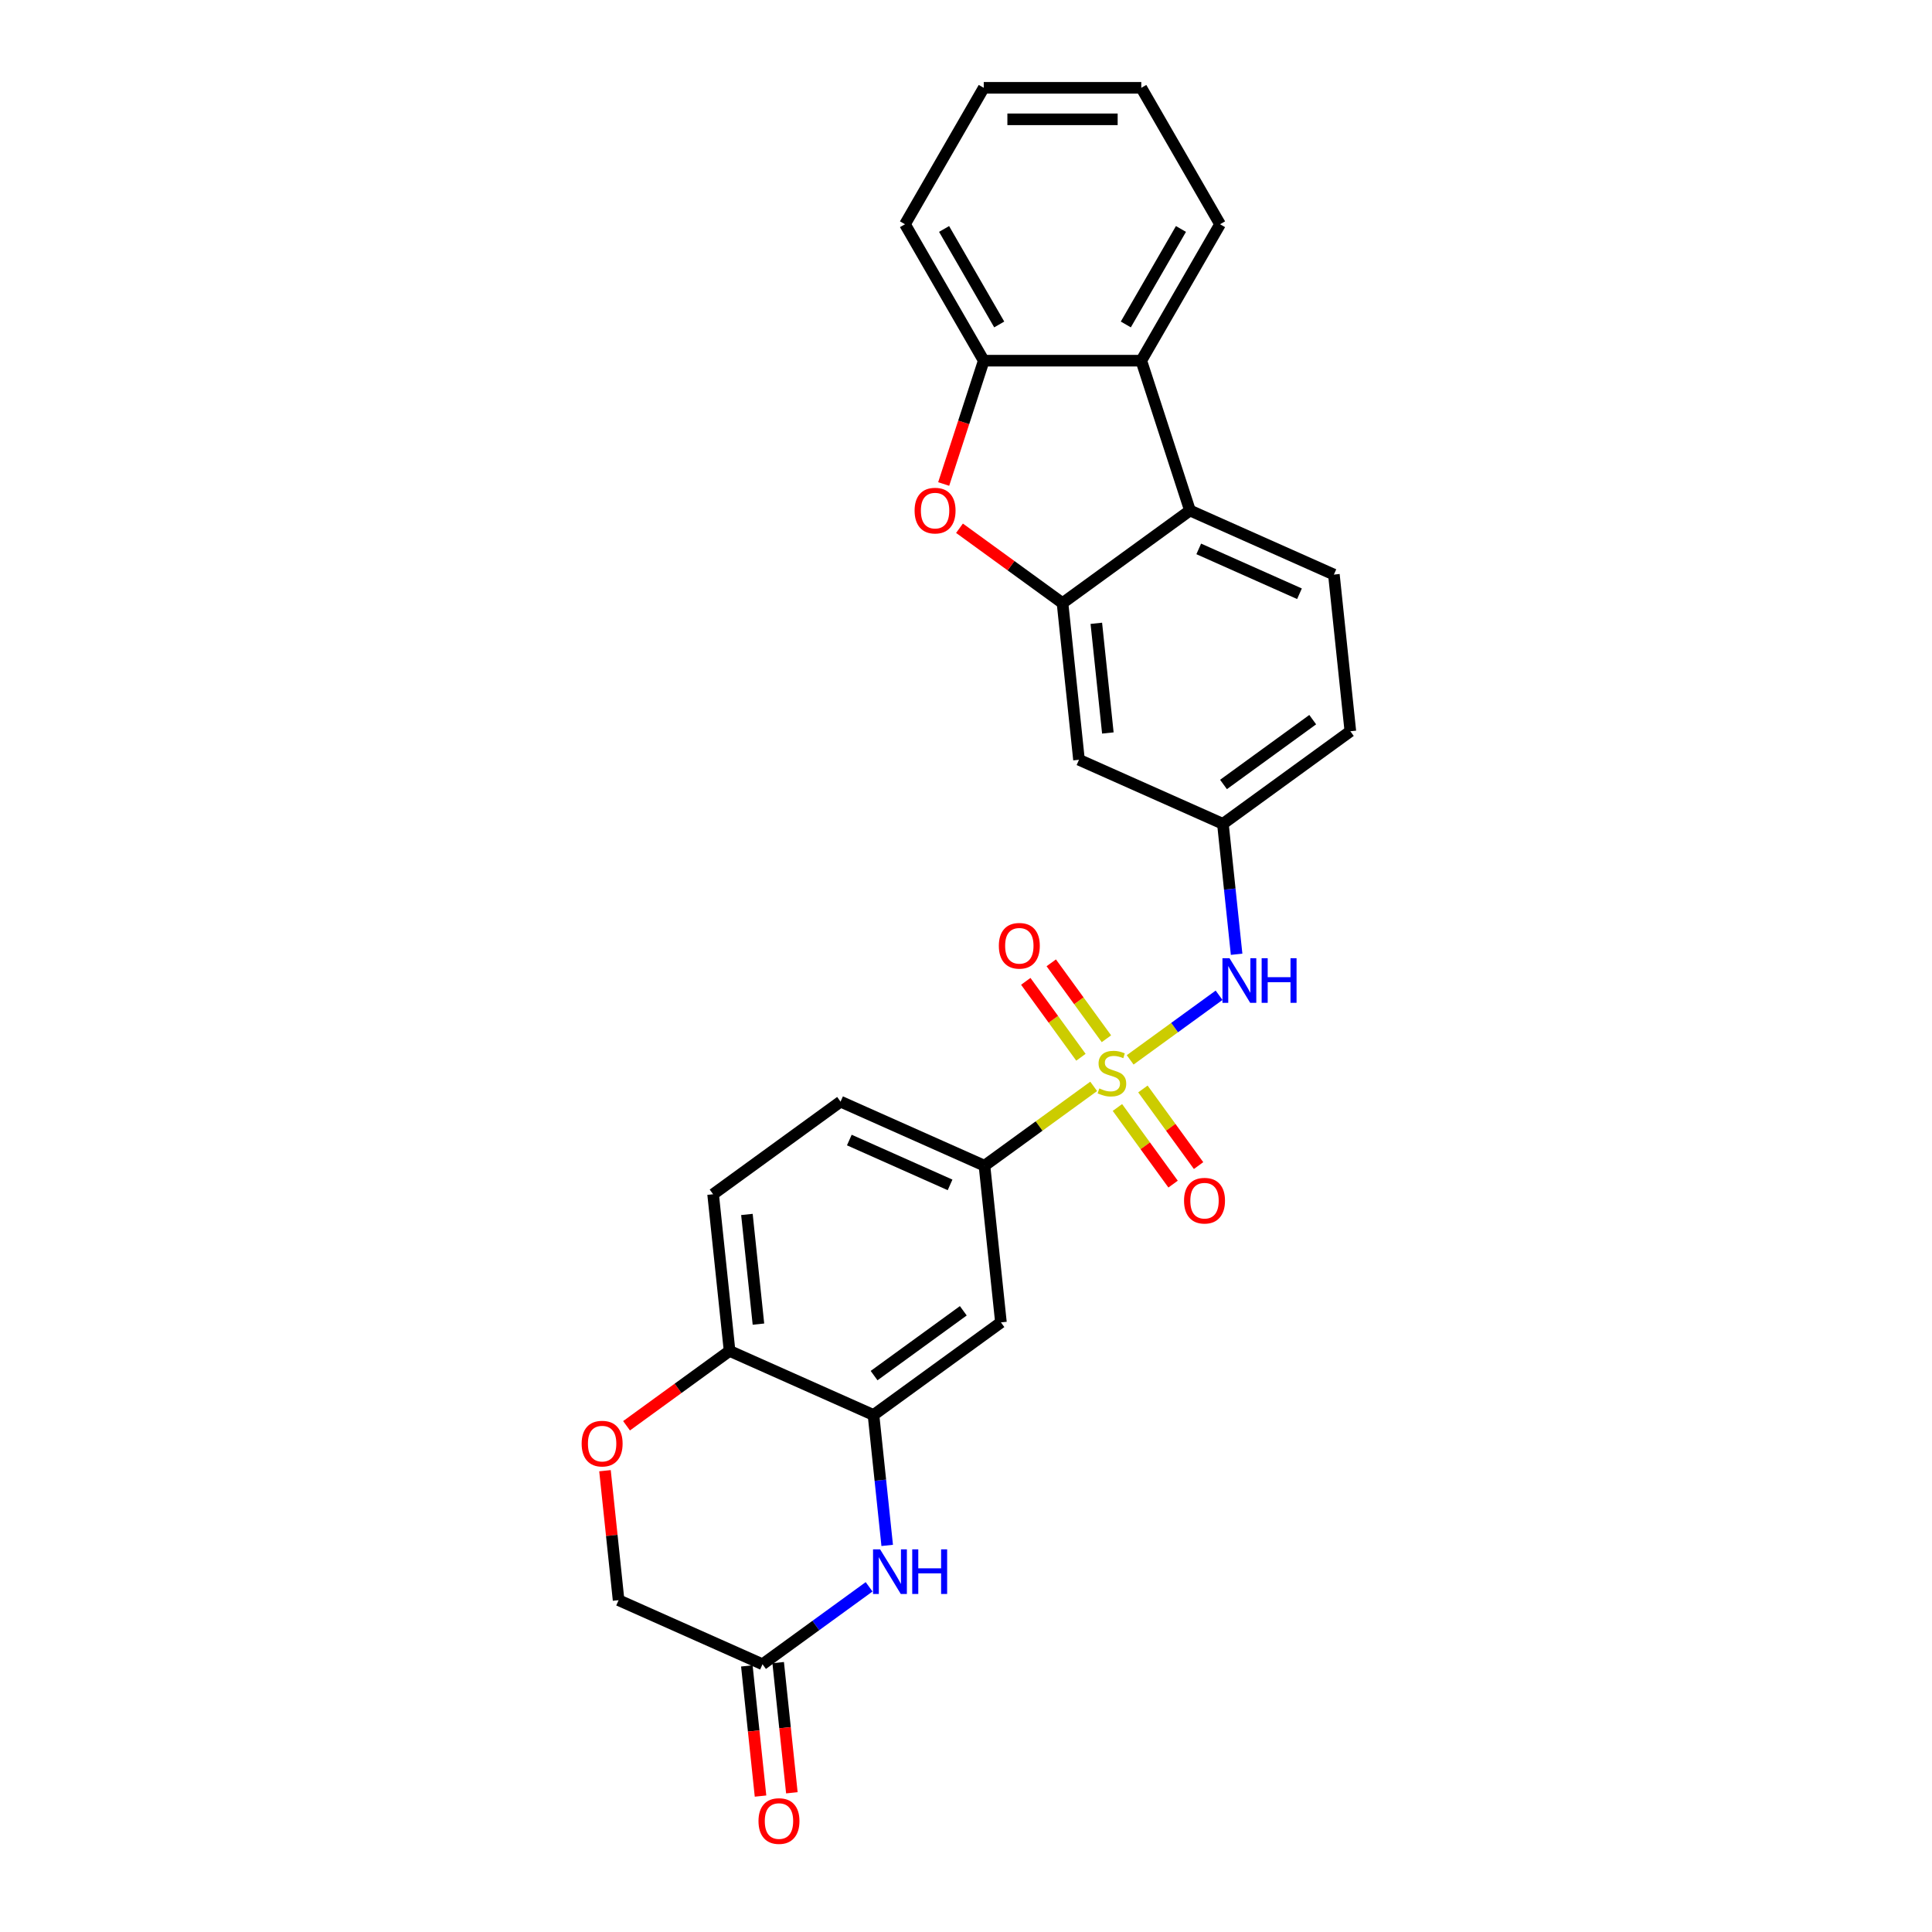 <?xml version='1.0' encoding='iso-8859-1'?>
<svg version='1.1' baseProfile='full'
              xmlns='http://www.w3.org/2000/svg'
                      xmlns:rdkit='http://www.rdkit.org/xml'
                      xmlns:xlink='http://www.w3.org/1999/xlink'
                  xml:space='preserve'
width='1000px' height='1000px' viewBox='0 0 1000 1000'>
<!-- END OF HEADER -->
<rect style='opacity:1.0;fill:#FFFFFF;stroke:none' width='1000' height='1000' x='0' y='0'> </rect>
<path class='bond-4' d='M 566.087,562.305 L 537.824,582.839' style='fill:none;fill-rule:evenodd;stroke:#CCCC00;stroke-width:6px;stroke-linecap:butt;stroke-linejoin:miter;stroke-opacity:1' />
<path class='bond-4' d='M 537.824,582.839 L 509.562,603.373' style='fill:none;fill-rule:evenodd;stroke:#000000;stroke-width:6px;stroke-linecap:butt;stroke-linejoin:miter;stroke-opacity:1' />
<path class='bond-6' d='M 584.972,548.585 L 607.982,531.866' style='fill:none;fill-rule:evenodd;stroke:#CCCC00;stroke-width:6px;stroke-linecap:butt;stroke-linejoin:miter;stroke-opacity:1' />
<path class='bond-6' d='M 607.982,531.866 L 630.993,515.148' style='fill:none;fill-rule:evenodd;stroke:#0000FF;stroke-width:6px;stroke-linecap:butt;stroke-linejoin:miter;stroke-opacity:1' />
<path class='bond-14' d='M 572.684,537.656 L 558.407,518.006' style='fill:none;fill-rule:evenodd;stroke:#CCCC00;stroke-width:6px;stroke-linecap:butt;stroke-linejoin:miter;stroke-opacity:1' />
<path class='bond-14' d='M 558.407,518.006 L 544.131,498.357' style='fill:none;fill-rule:evenodd;stroke:#FF0000;stroke-width:6px;stroke-linecap:butt;stroke-linejoin:miter;stroke-opacity:1' />
<path class='bond-14' d='M 559.49,547.241 L 545.214,527.592' style='fill:none;fill-rule:evenodd;stroke:#CCCC00;stroke-width:6px;stroke-linecap:butt;stroke-linejoin:miter;stroke-opacity:1' />
<path class='bond-14' d='M 545.214,527.592 L 530.938,507.942' style='fill:none;fill-rule:evenodd;stroke:#FF0000;stroke-width:6px;stroke-linecap:butt;stroke-linejoin:miter;stroke-opacity:1' />
<path class='bond-15' d='M 578.375,573.234 L 592.781,593.063' style='fill:none;fill-rule:evenodd;stroke:#CCCC00;stroke-width:6px;stroke-linecap:butt;stroke-linejoin:miter;stroke-opacity:1' />
<path class='bond-15' d='M 592.781,593.063 L 607.188,612.892' style='fill:none;fill-rule:evenodd;stroke:#FF0000;stroke-width:6px;stroke-linecap:butt;stroke-linejoin:miter;stroke-opacity:1' />
<path class='bond-15' d='M 591.568,563.648 L 605.975,583.477' style='fill:none;fill-rule:evenodd;stroke:#CCCC00;stroke-width:6px;stroke-linecap:butt;stroke-linejoin:miter;stroke-opacity:1' />
<path class='bond-15' d='M 605.975,583.477 L 620.381,603.306' style='fill:none;fill-rule:evenodd;stroke:#FF0000;stroke-width:6px;stroke-linecap:butt;stroke-linejoin:miter;stroke-opacity:1' />
<path class='bond-0' d='M 549.959,312.164 L 558.483,393.258' style='fill:none;fill-rule:evenodd;stroke:#000000;stroke-width:6px;stroke-linecap:butt;stroke-linejoin:miter;stroke-opacity:1' />
<path class='bond-0' d='M 567.457,322.623 L 573.423,379.389' style='fill:none;fill-rule:evenodd;stroke:#000000;stroke-width:6px;stroke-linecap:butt;stroke-linejoin:miter;stroke-opacity:1' />
<path class='bond-1' d='M 549.959,312.164 L 523.295,292.791' style='fill:none;fill-rule:evenodd;stroke:#000000;stroke-width:6px;stroke-linecap:butt;stroke-linejoin:miter;stroke-opacity:1' />
<path class='bond-1' d='M 523.295,292.791 L 496.631,273.418' style='fill:none;fill-rule:evenodd;stroke:#FF0000;stroke-width:6px;stroke-linecap:butt;stroke-linejoin:miter;stroke-opacity:1' />
<path class='bond-28' d='M 549.959,312.164 L 615.927,264.236' style='fill:none;fill-rule:evenodd;stroke:#000000;stroke-width:6px;stroke-linecap:butt;stroke-linejoin:miter;stroke-opacity:1' />
<path class='bond-8' d='M 488.448,250.521 L 498.819,218.604' style='fill:none;fill-rule:evenodd;stroke:#FF0000;stroke-width:6px;stroke-linecap:butt;stroke-linejoin:miter;stroke-opacity:1' />
<path class='bond-8' d='M 498.819,218.604 L 509.189,186.686' style='fill:none;fill-rule:evenodd;stroke:#000000;stroke-width:6px;stroke-linecap:butt;stroke-linejoin:miter;stroke-opacity:1' />
<path class='bond-2' d='M 615.927,264.236 L 690.418,297.401' style='fill:none;fill-rule:evenodd;stroke:#000000;stroke-width:6px;stroke-linecap:butt;stroke-linejoin:miter;stroke-opacity:1' />
<path class='bond-2' d='M 620.467,284.109 L 672.611,307.325' style='fill:none;fill-rule:evenodd;stroke:#000000;stroke-width:6px;stroke-linecap:butt;stroke-linejoin:miter;stroke-opacity:1' />
<path class='bond-7' d='M 615.927,264.236 L 590.73,186.686' style='fill:none;fill-rule:evenodd;stroke:#000000;stroke-width:6px;stroke-linecap:butt;stroke-linejoin:miter;stroke-opacity:1' />
<path class='bond-3' d='M 459.213,799.904 L 455.665,766.149' style='fill:none;fill-rule:evenodd;stroke:#0000FF;stroke-width:6px;stroke-linecap:butt;stroke-linejoin:miter;stroke-opacity:1' />
<path class='bond-3' d='M 455.665,766.149 L 452.118,732.395' style='fill:none;fill-rule:evenodd;stroke:#000000;stroke-width:6px;stroke-linecap:butt;stroke-linejoin:miter;stroke-opacity:1' />
<path class='bond-10' d='M 449.845,821.332 L 422.259,841.374' style='fill:none;fill-rule:evenodd;stroke:#0000FF;stroke-width:6px;stroke-linecap:butt;stroke-linejoin:miter;stroke-opacity:1' />
<path class='bond-10' d='M 422.259,841.374 L 394.673,861.417' style='fill:none;fill-rule:evenodd;stroke:#000000;stroke-width:6px;stroke-linecap:butt;stroke-linejoin:miter;stroke-opacity:1' />
<path class='bond-9' d='M 509.562,603.373 L 518.085,684.467' style='fill:none;fill-rule:evenodd;stroke:#000000;stroke-width:6px;stroke-linecap:butt;stroke-linejoin:miter;stroke-opacity:1' />
<path class='bond-18' d='M 509.562,603.373 L 435.071,570.208' style='fill:none;fill-rule:evenodd;stroke:#000000;stroke-width:6px;stroke-linecap:butt;stroke-linejoin:miter;stroke-opacity:1' />
<path class='bond-18' d='M 491.755,613.296 L 439.612,590.081' style='fill:none;fill-rule:evenodd;stroke:#000000;stroke-width:6px;stroke-linecap:butt;stroke-linejoin:miter;stroke-opacity:1' />
<path class='bond-5' d='M 452.118,732.395 L 518.085,684.467' style='fill:none;fill-rule:evenodd;stroke:#000000;stroke-width:6px;stroke-linecap:butt;stroke-linejoin:miter;stroke-opacity:1' />
<path class='bond-5' d='M 452.427,712.012 L 498.604,678.462' style='fill:none;fill-rule:evenodd;stroke:#000000;stroke-width:6px;stroke-linecap:butt;stroke-linejoin:miter;stroke-opacity:1' />
<path class='bond-27' d='M 452.118,732.395 L 377.627,699.229' style='fill:none;fill-rule:evenodd;stroke:#000000;stroke-width:6px;stroke-linecap:butt;stroke-linejoin:miter;stroke-opacity:1' />
<path class='bond-17' d='M 640.069,493.932 L 636.521,460.178' style='fill:none;fill-rule:evenodd;stroke:#0000FF;stroke-width:6px;stroke-linecap:butt;stroke-linejoin:miter;stroke-opacity:1' />
<path class='bond-17' d='M 636.521,460.178 L 632.973,426.423' style='fill:none;fill-rule:evenodd;stroke:#000000;stroke-width:6px;stroke-linecap:butt;stroke-linejoin:miter;stroke-opacity:1' />
<path class='bond-23' d='M 590.73,186.686 L 631.5,116.07' style='fill:none;fill-rule:evenodd;stroke:#000000;stroke-width:6px;stroke-linecap:butt;stroke-linejoin:miter;stroke-opacity:1' />
<path class='bond-23' d='M 582.722,167.94 L 611.261,118.509' style='fill:none;fill-rule:evenodd;stroke:#000000;stroke-width:6px;stroke-linecap:butt;stroke-linejoin:miter;stroke-opacity:1' />
<path class='bond-29' d='M 590.73,186.686 L 509.189,186.686' style='fill:none;fill-rule:evenodd;stroke:#000000;stroke-width:6px;stroke-linecap:butt;stroke-linejoin:miter;stroke-opacity:1' />
<path class='bond-24' d='M 509.189,186.686 L 468.419,116.07' style='fill:none;fill-rule:evenodd;stroke:#000000;stroke-width:6px;stroke-linecap:butt;stroke-linejoin:miter;stroke-opacity:1' />
<path class='bond-24' d='M 517.197,167.94 L 488.658,118.509' style='fill:none;fill-rule:evenodd;stroke:#000000;stroke-width:6px;stroke-linecap:butt;stroke-linejoin:miter;stroke-opacity:1' />
<path class='bond-19' d='M 386.564,862.269 L 390.105,895.958' style='fill:none;fill-rule:evenodd;stroke:#000000;stroke-width:6px;stroke-linecap:butt;stroke-linejoin:miter;stroke-opacity:1' />
<path class='bond-19' d='M 390.105,895.958 L 393.646,929.647' style='fill:none;fill-rule:evenodd;stroke:#FF0000;stroke-width:6px;stroke-linecap:butt;stroke-linejoin:miter;stroke-opacity:1' />
<path class='bond-19' d='M 402.783,860.564 L 406.324,894.253' style='fill:none;fill-rule:evenodd;stroke:#000000;stroke-width:6px;stroke-linecap:butt;stroke-linejoin:miter;stroke-opacity:1' />
<path class='bond-19' d='M 406.324,894.253 L 409.865,927.943' style='fill:none;fill-rule:evenodd;stroke:#FF0000;stroke-width:6px;stroke-linecap:butt;stroke-linejoin:miter;stroke-opacity:1' />
<path class='bond-30' d='M 394.673,861.417 L 320.183,828.251' style='fill:none;fill-rule:evenodd;stroke:#000000;stroke-width:6px;stroke-linecap:butt;stroke-linejoin:miter;stroke-opacity:1' />
<path class='bond-11' d='M 324.298,737.975 L 350.962,718.602' style='fill:none;fill-rule:evenodd;stroke:#FF0000;stroke-width:6px;stroke-linecap:butt;stroke-linejoin:miter;stroke-opacity:1' />
<path class='bond-11' d='M 350.962,718.602 L 377.627,699.229' style='fill:none;fill-rule:evenodd;stroke:#000000;stroke-width:6px;stroke-linecap:butt;stroke-linejoin:miter;stroke-opacity:1' />
<path class='bond-20' d='M 313.139,761.231 L 316.661,794.741' style='fill:none;fill-rule:evenodd;stroke:#FF0000;stroke-width:6px;stroke-linecap:butt;stroke-linejoin:miter;stroke-opacity:1' />
<path class='bond-20' d='M 316.661,794.741 L 320.183,828.251' style='fill:none;fill-rule:evenodd;stroke:#000000;stroke-width:6px;stroke-linecap:butt;stroke-linejoin:miter;stroke-opacity:1' />
<path class='bond-12' d='M 558.483,393.258 L 632.973,426.423' style='fill:none;fill-rule:evenodd;stroke:#000000;stroke-width:6px;stroke-linecap:butt;stroke-linejoin:miter;stroke-opacity:1' />
<path class='bond-13' d='M 377.627,699.229 L 369.104,618.136' style='fill:none;fill-rule:evenodd;stroke:#000000;stroke-width:6px;stroke-linecap:butt;stroke-linejoin:miter;stroke-opacity:1' />
<path class='bond-13' d='M 392.567,685.361 L 386.601,628.595' style='fill:none;fill-rule:evenodd;stroke:#000000;stroke-width:6px;stroke-linecap:butt;stroke-linejoin:miter;stroke-opacity:1' />
<path class='bond-16' d='M 690.418,297.401 L 698.941,378.495' style='fill:none;fill-rule:evenodd;stroke:#000000;stroke-width:6px;stroke-linecap:butt;stroke-linejoin:miter;stroke-opacity:1' />
<path class='bond-22' d='M 632.973,426.423 L 698.941,378.495' style='fill:none;fill-rule:evenodd;stroke:#000000;stroke-width:6px;stroke-linecap:butt;stroke-linejoin:miter;stroke-opacity:1' />
<path class='bond-22' d='M 633.283,406.04 L 679.46,372.491' style='fill:none;fill-rule:evenodd;stroke:#000000;stroke-width:6px;stroke-linecap:butt;stroke-linejoin:miter;stroke-opacity:1' />
<path class='bond-21' d='M 435.071,570.208 L 369.104,618.136' style='fill:none;fill-rule:evenodd;stroke:#000000;stroke-width:6px;stroke-linecap:butt;stroke-linejoin:miter;stroke-opacity:1' />
<path class='bond-25' d='M 631.5,116.07 L 590.73,45.455' style='fill:none;fill-rule:evenodd;stroke:#000000;stroke-width:6px;stroke-linecap:butt;stroke-linejoin:miter;stroke-opacity:1' />
<path class='bond-26' d='M 468.419,116.07 L 509.189,45.455' style='fill:none;fill-rule:evenodd;stroke:#000000;stroke-width:6px;stroke-linecap:butt;stroke-linejoin:miter;stroke-opacity:1' />
<path class='bond-31' d='M 590.73,45.455 L 509.189,45.455' style='fill:none;fill-rule:evenodd;stroke:#000000;stroke-width:6px;stroke-linecap:butt;stroke-linejoin:miter;stroke-opacity:1' />
<path class='bond-31' d='M 578.498,61.763 L 521.42,61.763' style='fill:none;fill-rule:evenodd;stroke:#000000;stroke-width:6px;stroke-linecap:butt;stroke-linejoin:miter;stroke-opacity:1' />
<path  class='atom-0' d='M 569.006 563.371
Q 569.267 563.468, 570.343 563.925
Q 571.42 564.382, 572.594 564.675
Q 573.801 564.936, 574.975 564.936
Q 577.16 564.936, 578.432 563.892
Q 579.704 562.816, 579.704 560.957
Q 579.704 559.685, 579.052 558.902
Q 578.432 558.119, 577.454 557.695
Q 576.475 557.271, 574.844 556.782
Q 572.789 556.162, 571.55 555.575
Q 570.343 554.988, 569.463 553.749
Q 568.615 552.509, 568.615 550.422
Q 568.615 547.519, 570.572 545.725
Q 572.561 543.931, 576.475 543.931
Q 579.15 543.931, 582.183 545.203
L 581.433 547.715
Q 578.66 546.573, 576.573 546.573
Q 574.322 546.573, 573.083 547.519
Q 571.844 548.432, 571.876 550.031
Q 571.876 551.27, 572.496 552.02
Q 573.148 552.77, 574.062 553.194
Q 575.007 553.618, 576.573 554.108
Q 578.66 554.76, 579.9 555.412
Q 581.139 556.065, 582.02 557.402
Q 582.933 558.706, 582.933 560.957
Q 582.933 564.153, 580.78 565.882
Q 578.66 567.578, 575.105 567.578
Q 573.05 567.578, 571.485 567.121
Q 569.952 566.697, 568.125 565.947
L 569.006 563.371
' fill='#CCCC00'/>
<path  class='atom-2' d='M 473.392 264.301
Q 473.392 258.756, 476.131 255.658
Q 478.871 252.559, 483.992 252.559
Q 489.113 252.559, 491.852 255.658
Q 494.592 258.756, 494.592 264.301
Q 494.592 269.911, 491.82 273.107
Q 489.047 276.271, 483.992 276.271
Q 478.904 276.271, 476.131 273.107
Q 473.392 269.944, 473.392 264.301
M 483.992 273.662
Q 487.514 273.662, 489.406 271.314
Q 491.331 268.933, 491.331 264.301
Q 491.331 259.767, 489.406 257.484
Q 487.514 255.169, 483.992 255.169
Q 480.469 255.169, 478.545 257.452
Q 476.653 259.735, 476.653 264.301
Q 476.653 268.965, 478.545 271.314
Q 480.469 273.662, 483.992 273.662
' fill='#FF0000'/>
<path  class='atom-4' d='M 455.536 801.942
L 463.103 814.173
Q 463.854 815.38, 465.06 817.565
Q 466.267 819.751, 466.332 819.881
L 466.332 801.942
L 469.398 801.942
L 469.398 825.034
L 466.235 825.034
L 458.113 811.662
Q 457.167 810.096, 456.156 808.302
Q 455.178 806.508, 454.884 805.954
L 454.884 825.034
L 451.883 825.034
L 451.883 801.942
L 455.536 801.942
' fill='#0000FF'/>
<path  class='atom-4' d='M 472.171 801.942
L 475.302 801.942
L 475.302 811.76
L 487.109 811.76
L 487.109 801.942
L 490.24 801.942
L 490.24 825.034
L 487.109 825.034
L 487.109 814.369
L 475.302 814.369
L 475.302 825.034
L 472.171 825.034
L 472.171 801.942
' fill='#0000FF'/>
<path  class='atom-7' d='M 636.392 495.971
L 643.959 508.202
Q 644.709 509.408, 645.916 511.594
Q 647.123 513.779, 647.188 513.909
L 647.188 495.971
L 650.254 495.971
L 650.254 519.063
L 647.09 519.063
L 638.969 505.69
Q 638.023 504.125, 637.012 502.331
Q 636.034 500.537, 635.74 499.982
L 635.74 519.063
L 632.739 519.063
L 632.739 495.971
L 636.392 495.971
' fill='#0000FF'/>
<path  class='atom-7' d='M 653.026 495.971
L 656.158 495.971
L 656.158 505.788
L 667.965 505.788
L 667.965 495.971
L 671.096 495.971
L 671.096 519.063
L 667.965 519.063
L 667.965 508.397
L 656.158 508.397
L 656.158 519.063
L 653.026 519.063
L 653.026 495.971
' fill='#0000FF'/>
<path  class='atom-12' d='M 301.059 747.223
Q 301.059 741.678, 303.799 738.579
Q 306.539 735.481, 311.659 735.481
Q 316.78 735.481, 319.52 738.579
Q 322.26 741.678, 322.26 747.223
Q 322.26 752.833, 319.487 756.029
Q 316.715 759.193, 311.659 759.193
Q 306.571 759.193, 303.799 756.029
Q 301.059 752.865, 301.059 747.223
M 311.659 756.584
Q 315.182 756.584, 317.074 754.235
Q 318.998 751.854, 318.998 747.223
Q 318.998 742.689, 317.074 740.406
Q 315.182 738.09, 311.659 738.09
Q 308.137 738.09, 306.212 740.373
Q 304.321 742.656, 304.321 747.223
Q 304.321 751.887, 306.212 754.235
Q 308.137 756.584, 311.659 756.584
' fill='#FF0000'/>
<path  class='atom-15' d='M 517.001 489.543
Q 517.001 483.998, 519.741 480.899
Q 522.48 477.801, 527.601 477.801
Q 532.722 477.801, 535.462 480.899
Q 538.201 483.998, 538.201 489.543
Q 538.201 495.153, 535.429 498.349
Q 532.657 501.513, 527.601 501.513
Q 522.513 501.513, 519.741 498.349
Q 517.001 495.185, 517.001 489.543
M 527.601 498.903
Q 531.124 498.903, 533.015 496.555
Q 534.94 494.174, 534.94 489.543
Q 534.94 485.009, 533.015 482.726
Q 531.124 480.41, 527.601 480.41
Q 524.079 480.41, 522.154 482.693
Q 520.262 484.976, 520.262 489.543
Q 520.262 494.207, 522.154 496.555
Q 524.079 498.903, 527.601 498.903
' fill='#FF0000'/>
<path  class='atom-16' d='M 612.857 621.478
Q 612.857 615.933, 615.597 612.834
Q 618.337 609.736, 623.457 609.736
Q 628.578 609.736, 631.318 612.834
Q 634.058 615.933, 634.058 621.478
Q 634.058 627.087, 631.285 630.284
Q 628.513 633.448, 623.457 633.448
Q 618.369 633.448, 615.597 630.284
Q 612.857 627.12, 612.857 621.478
M 623.457 630.838
Q 626.98 630.838, 628.872 628.49
Q 630.796 626.109, 630.796 621.478
Q 630.796 616.944, 628.872 614.661
Q 626.98 612.345, 623.457 612.345
Q 619.935 612.345, 618.011 614.628
Q 616.119 616.911, 616.119 621.478
Q 616.119 626.142, 618.011 628.49
Q 619.935 630.838, 623.457 630.838
' fill='#FF0000'/>
<path  class='atom-20' d='M 392.596 942.575
Q 392.596 937.031, 395.336 933.932
Q 398.076 930.834, 403.197 930.834
Q 408.317 930.834, 411.057 933.932
Q 413.797 937.031, 413.797 942.575
Q 413.797 948.185, 411.025 951.382
Q 408.252 954.545, 403.197 954.545
Q 398.109 954.545, 395.336 951.382
Q 392.596 948.218, 392.596 942.575
M 403.197 951.936
Q 406.719 951.936, 408.611 949.588
Q 410.535 947.207, 410.535 942.575
Q 410.535 938.042, 408.611 935.759
Q 406.719 933.443, 403.197 933.443
Q 399.674 933.443, 397.75 935.726
Q 395.858 938.009, 395.858 942.575
Q 395.858 947.239, 397.75 949.588
Q 399.674 951.936, 403.197 951.936
' fill='#FF0000'/>
</svg>
